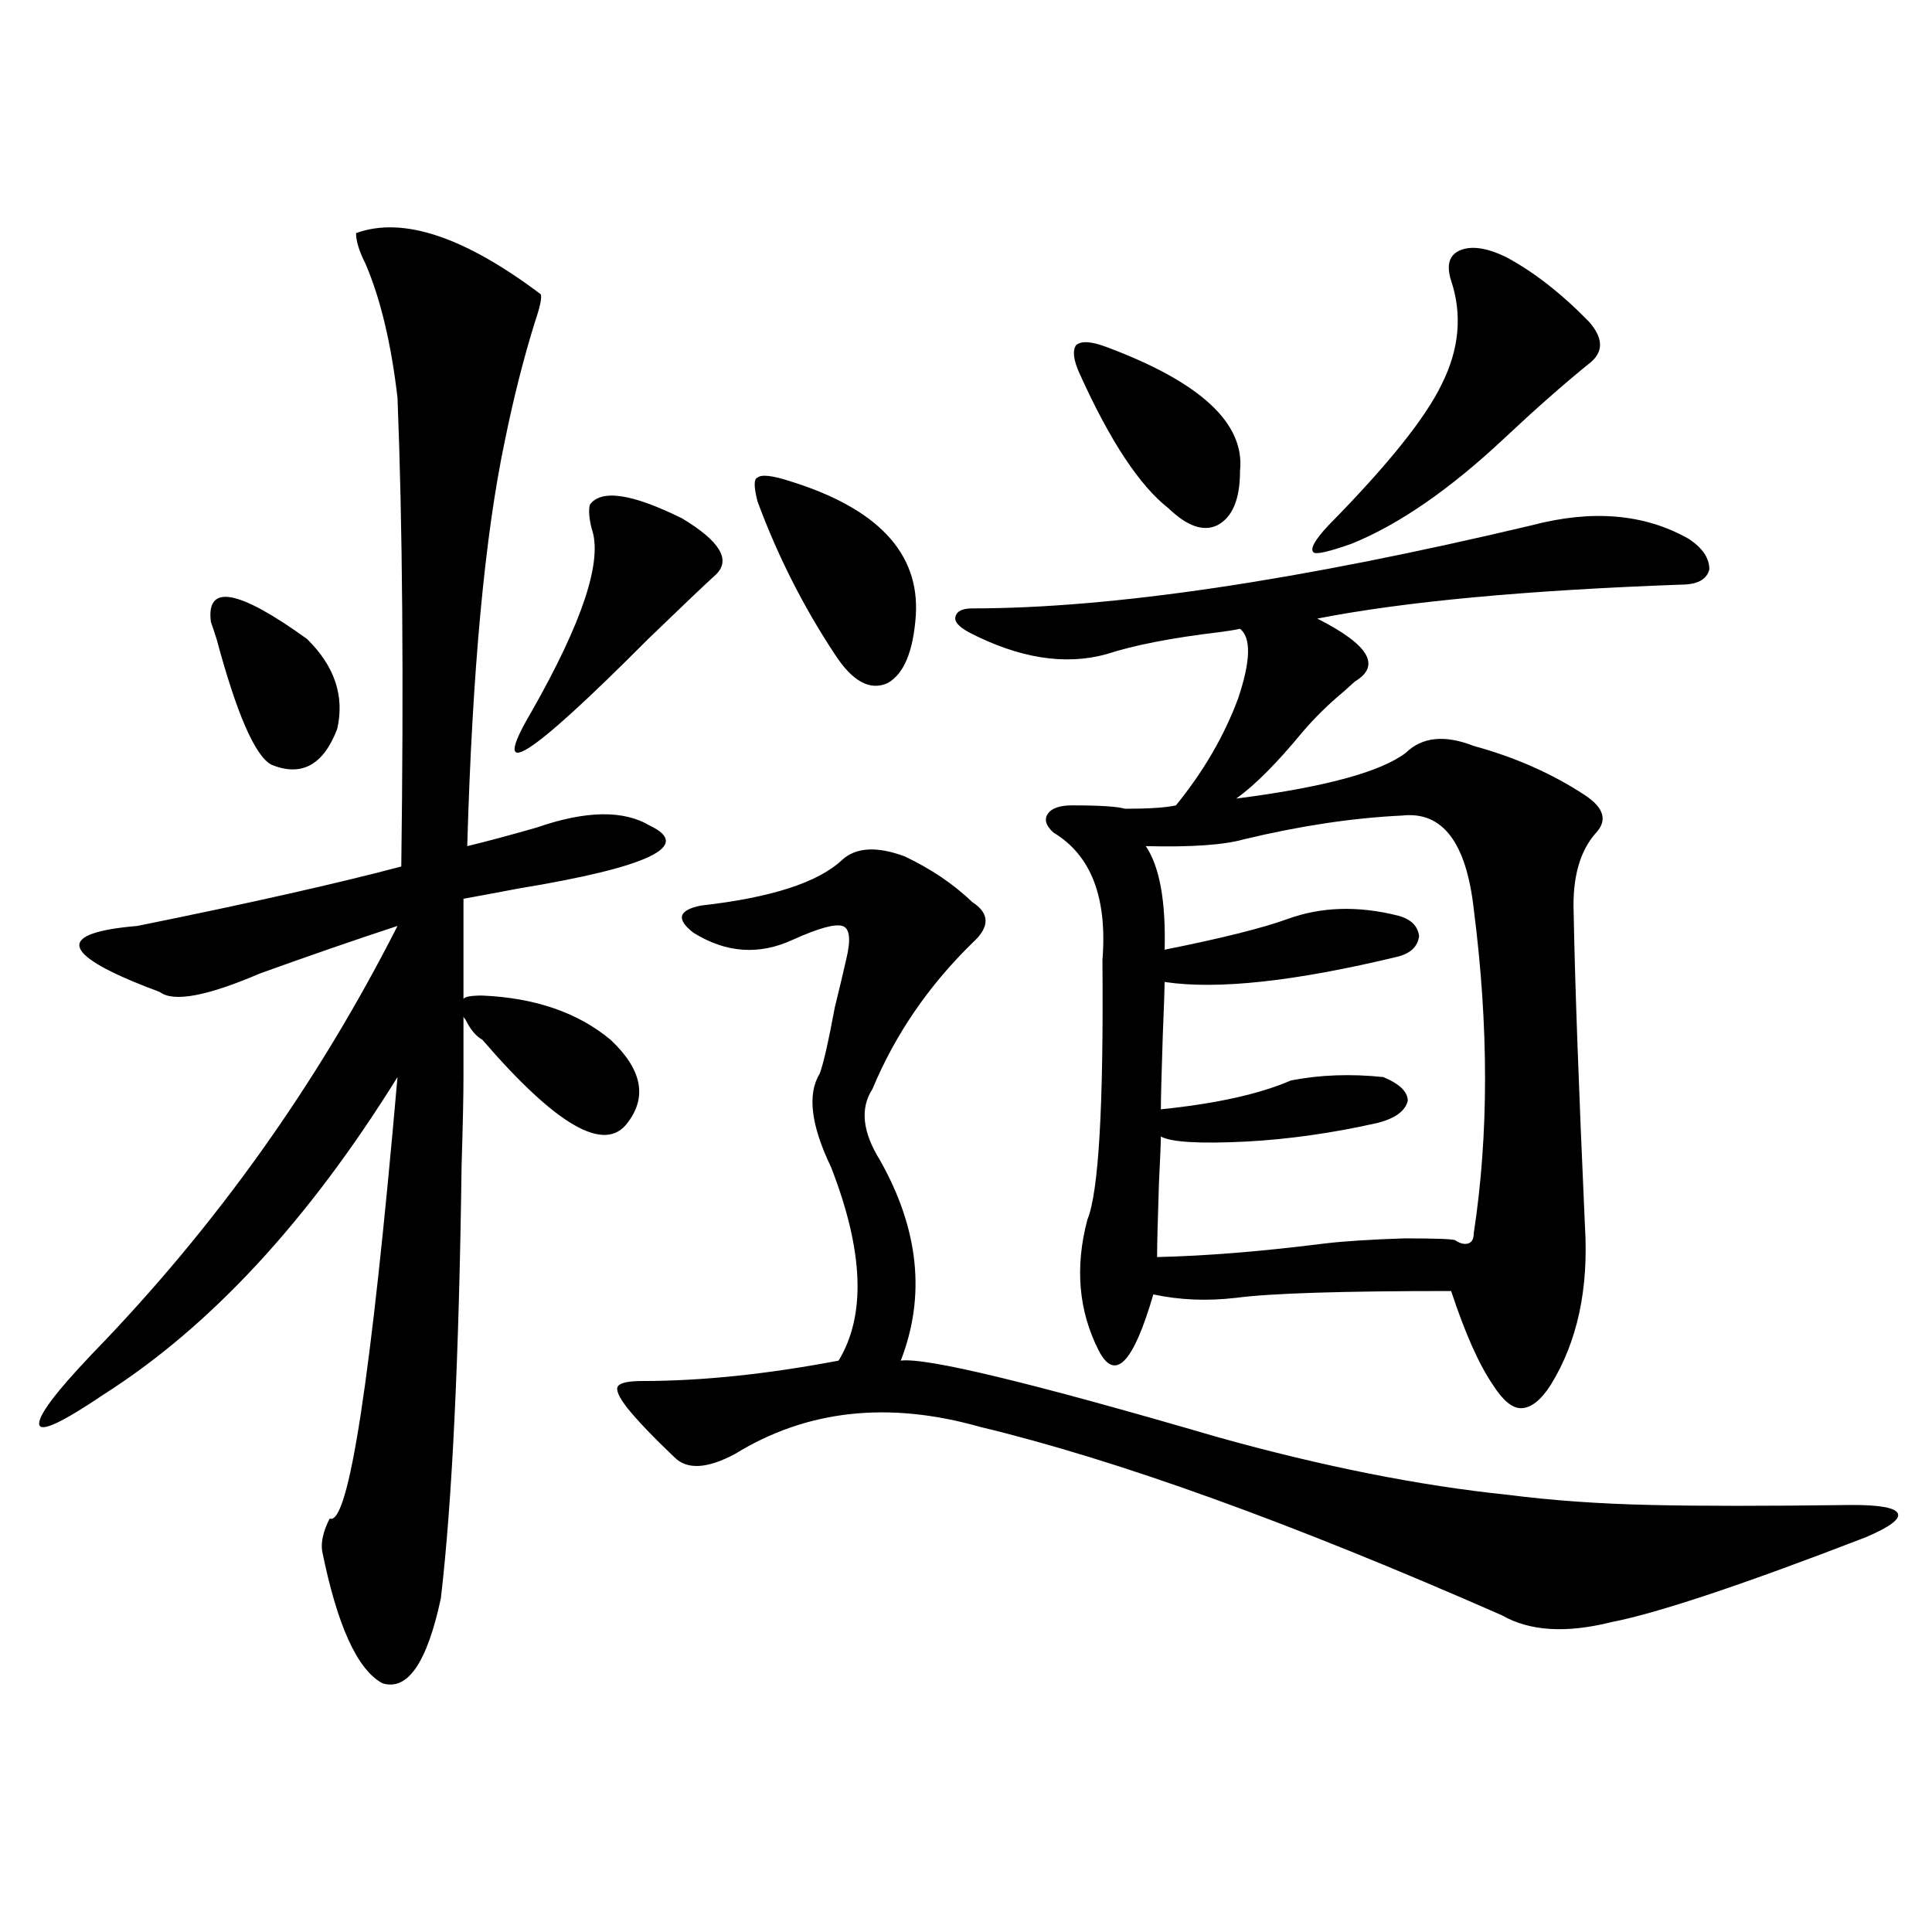 <?xml version="1.0" encoding="utf-8"?>
<!-- Generator: Adobe Illustrator 16.0.0, SVG Export Plug-In . SVG Version: 6.00 Build 0)  -->
<!DOCTYPE svg PUBLIC "-//W3C//DTD SVG 1.1//EN" "http://www.w3.org/Graphics/SVG/1.1/DTD/svg11.dtd">
<svg version="1.1" id="图层_1" xmlns="http://www.w3.org/2000/svg" xmlns:xlink="http://www.w3.org/1999/xlink" x="0px" y="0px"
	 width="1000px" height="1000px" viewBox="0 0 1000 1000" enable-background="new 0 0 1000 1000" xml:space="preserve">
<path d="M184.288,120.668c24.055-8.789,55.929,1.758,95.607,31.641c0.641,1.758-0.335,6.454-2.927,14.063
	c-5.854,18.759-11.066,39.263-15.609,61.523c-10.411,49.219-16.92,119.243-19.512,210.059c9.756-2.335,21.783-5.562,36.097-9.668
	c25.365-8.789,44.877-9.077,58.535-0.879c22.104,10.547-0.655,21.396-68.291,32.52c-12.362,2.349-21.798,4.106-28.292,5.273v51.855
	c0.641-1.167,3.902-1.758,9.756-1.758c27.316,1.181,49.42,8.789,66.34,22.852c16.25,15.243,19.177,29.595,8.78,43.066
	c-11.707,15.82-36.752,1.47-75.12-43.066c-3.262-1.758-6.188-5.273-8.78-10.547c-0.655-0.577-0.976-1.167-0.976-1.758v31.641
	c0,9.97-0.335,25.2-0.976,45.703c-1.311,99.618-4.878,174.325-10.731,224.121c-7.164,33.398-17.24,48.038-30.243,43.945
	c-13.018-7.031-23.414-29.883-31.219-68.555c-0.655-4.683,0.641-10.245,3.902-16.699c9.756,4.106,21.463-72.07,35.121-228.516
	C159.563,631.903,108.833,686.684,53.56,721.84c-20.822,14.063-31.874,19.336-33.17,15.82c-1.311-4.093,7.805-16.397,27.316-36.914
	c63.733-65.616,116.415-139.444,158.045-221.484c-21.463,7.031-45.212,15.243-71.218,24.609
	c-27.316,11.728-44.557,14.941-51.706,9.668c-1.311-0.577-3.582-1.456-6.829-2.637c-44.877-17.578-46.508-28.125-4.878-31.641
	C129,467.548,174.532,457.289,207.702,448.5c1.296-96.68,0.641-177.539-1.951-242.578c-3.262-28.125-8.78-51.265-16.585-69.434
	C185.904,130.048,184.288,124.774,184.288,120.668z M109.168,321.938c-2.606-19.913,13.979-16.987,49.755,8.789
	c14.299,14.063,19.512,29.595,15.609,46.582c-7.164,18.759-18.536,24.911-34.146,18.457c-8.46-4.683-17.896-26.367-28.292-65.039
	C110.784,326.634,109.809,323.695,109.168,321.938z M305.261,261.293c5.854-8.198,21.783-5.851,47.804,7.031
	c19.512,11.728,25.365,21.396,17.561,29.004c-5.213,4.696-16.92,15.82-35.121,33.398c-62.438,62.704-82.604,75.298-60.486,37.793
	c26.661-46.87,37.072-78.511,31.219-94.922C304.926,268.324,304.605,264.231,305.261,261.293z M362.82,468.715
	c36.417-4.093,60.807-12.003,73.169-23.73c7.149-6.44,17.881-7.031,32.194-1.758c13.658,6.454,25.365,14.364,35.121,23.73
	c9.101,5.864,9.101,12.896,0,21.094c-22.773,22.274-39.999,47.461-51.706,75.586c-6.509,9.97-5.213,22.274,3.902,36.914
	c20.152,35.747,23.734,70.313,10.731,103.711c13.003-1.758,67.636,11.426,163.898,39.551c54.633,15.243,104.708,25.2,150.24,29.883
	c22.759,2.938,47.469,4.696,74.145,5.273c24.71,0.591,59.511,0.591,104.388,0c14.299,0,22.104,1.47,23.414,4.395
	c1.296,2.938-4.237,7.031-16.585,12.305c-63.748,24.609-107.649,39.249-131.704,43.945c-23.414,5.851-42.285,4.683-56.584-3.516
	C668.179,788.06,578.09,755.54,507.207,738.539c-47.483-13.472-89.754-8.789-126.826,14.063
	c-14.313,7.622-24.725,8.212-31.219,1.758c-11.066-10.547-19.191-19.034-24.39-25.488c-4.558-5.851-6.188-9.668-4.878-11.426
	c1.296-1.758,5.519-2.637,12.683-2.637c30.563,0,64.389-3.516,101.461-10.547c14.299-23.429,13.003-56.827-3.902-100.195
	c-10.411-21.671-12.362-37.793-5.854-48.34c1.951-5.273,4.543-16.699,7.805-34.277c2.592-10.547,4.543-18.745,5.854-24.609
	c2.592-10.547,1.951-16.397-1.951-17.578c-3.902-1.167-12.362,1.181-25.365,7.031c-17.561,8.212-34.801,7.031-51.706-3.516
	c-4.558-3.516-6.509-6.44-5.854-8.789C353.705,471.653,356.967,469.896,362.82,468.715z M408.673,248.988
	c45.518,14.063,67.315,37.216,65.364,69.434c-1.311,18.759-6.188,30.474-14.634,35.156c-9.115,4.106-18.216-0.879-27.316-14.941
	c-16.265-24.609-29.603-50.977-39.999-79.102c-1.951-7.608-1.951-11.714,0-12.305C394.039,245.473,399.558,246.063,408.673,248.988z
	 M793.054,271.84c31.219-8.198,58.2-5.851,80.974,7.031c7.149,4.696,10.731,9.97,10.731,15.82c-1.311,5.273-6.188,7.91-14.634,7.91
	c-80.653,2.938-143.411,8.789-188.288,17.578c26.661,13.485,33.17,24.321,19.512,32.52c-1.311,1.181-3.262,2.938-5.854,5.273
	c-7.805,6.454-14.969,13.485-21.463,21.094c-13.018,15.82-24.39,27.246-34.146,34.277c45.518-5.851,74.785-13.761,87.803-23.73
	c8.445-8.198,20.152-9.366,35.121-3.516c21.463,5.864,40.64,14.364,57.56,25.488c9.756,6.454,11.707,12.896,5.854,19.336
	c-8.46,9.38-12.362,23.153-11.707,41.309c0.641,35.747,2.592,89.95,5.854,162.598c1.951,32.231-3.902,59.478-17.561,81.738
	c-5.213,8.212-10.411,12.305-15.609,12.305c-4.558,0-9.436-4.093-14.634-12.305c-7.164-10.547-14.313-26.655-21.463-48.34
	c-56.584,0-93.656,1.181-111.217,3.516c-14.969,1.758-29.268,1.181-42.926-1.758c-10.411,35.747-19.847,45.415-28.292,29.004
	c-10.411-20.503-12.362-43.066-5.854-67.676c5.854-14.063,8.445-58.887,7.805-134.473c2.592-32.218-5.854-54.19-25.365-65.918
	c-3.902-3.516-4.878-6.729-2.927-9.668c1.951-2.925,6.174-4.395,12.683-4.395c14.299,0,23.414,0.591,27.316,1.758
	c12.348,0,21.128-0.577,26.341-1.758c14.299-17.578,25.03-36.035,32.194-55.371c6.494-19.336,6.829-31.339,0.976-36.035
	c-2.606,0.591-6.188,1.181-10.731,1.758c-24.725,2.938-44.236,6.743-58.535,11.426c-21.463,5.864-45.212,2.06-71.218-11.426
	c-5.213-2.925-7.484-5.562-6.829-7.91c0.641-2.925,3.567-4.395,8.78-4.395C575.498,314.906,672.081,300.556,793.054,271.84z
	 M572.571,179.555c48.779,18.169,71.858,39.551,69.267,64.16c0,14.653-3.902,24.032-11.707,28.125
	c-7.164,3.516-15.609,0.591-25.365-8.789c-14.969-11.714-30.243-34.854-45.853-69.434c-3.262-7.031-3.902-12.003-1.951-14.941
	C559.554,176.341,564.767,176.63,572.571,179.555z M725.738,422.133c-25.365,1.181-52.682,5.273-81.949,12.305
	c-10.411,2.938-27.316,4.106-50.73,3.516c7.149,10.547,10.396,28.427,9.756,53.613c29.268-5.851,50.396-11.124,63.413-15.82
	c17.561-6.44,36.737-7.031,57.56-1.758c6.494,1.758,10.076,5.273,10.731,10.547c-0.655,5.273-4.237,8.789-10.731,10.547
	c-53.337,12.896-93.656,17.29-120.973,13.184c0,2.938-0.335,12.305-0.976,28.125c-0.655,19.927-0.976,32.52-0.976,37.793
	c28.612-2.925,51.051-7.91,67.315-14.941c14.954-2.925,30.884-3.516,47.804-1.758c8.445,3.516,12.683,7.622,12.683,12.305
	c-1.311,5.273-6.509,9.091-15.609,11.426c-23.414,5.273-46.188,8.501-68.291,9.668c-24.069,1.181-38.703,0.302-43.901-2.637
	c0,2.938-0.335,10.849-0.976,23.73c-0.655,19.336-0.976,32.231-0.976,38.672c25.365-0.577,54.298-2.925,86.827-7.031
	c9.756-1.167,23.414-2.046,40.975-2.637c15.609,0,24.39,0.302,26.341,0.879c2.592,1.758,4.878,2.349,6.829,1.758
	c1.951-0.577,2.927-2.335,2.927-5.273c7.805-50.977,7.805-106.925,0-167.871C758.908,435.907,746.546,419.798,725.738,422.133z
	 M779.396,132.973c14.299,7.622,28.612,18.759,42.926,33.398c7.805,8.789,7.805,16.122,0,21.973
	c-13.018,10.547-27.316,23.153-42.926,37.793c-28.627,26.958-55.288,45.415-79.998,55.371c-11.707,4.106-18.216,5.575-19.512,4.395
	c-1.951-1.758,0.641-6.44,7.805-14.063c30.563-31.05,50.075-55.371,58.535-72.949c9.101-18.155,10.731-36.035,4.878-53.613
	c-2.606-8.198-0.976-13.472,4.878-15.82C761.835,127.122,769.64,128.29,779.396,132.973z"/>
</svg>
